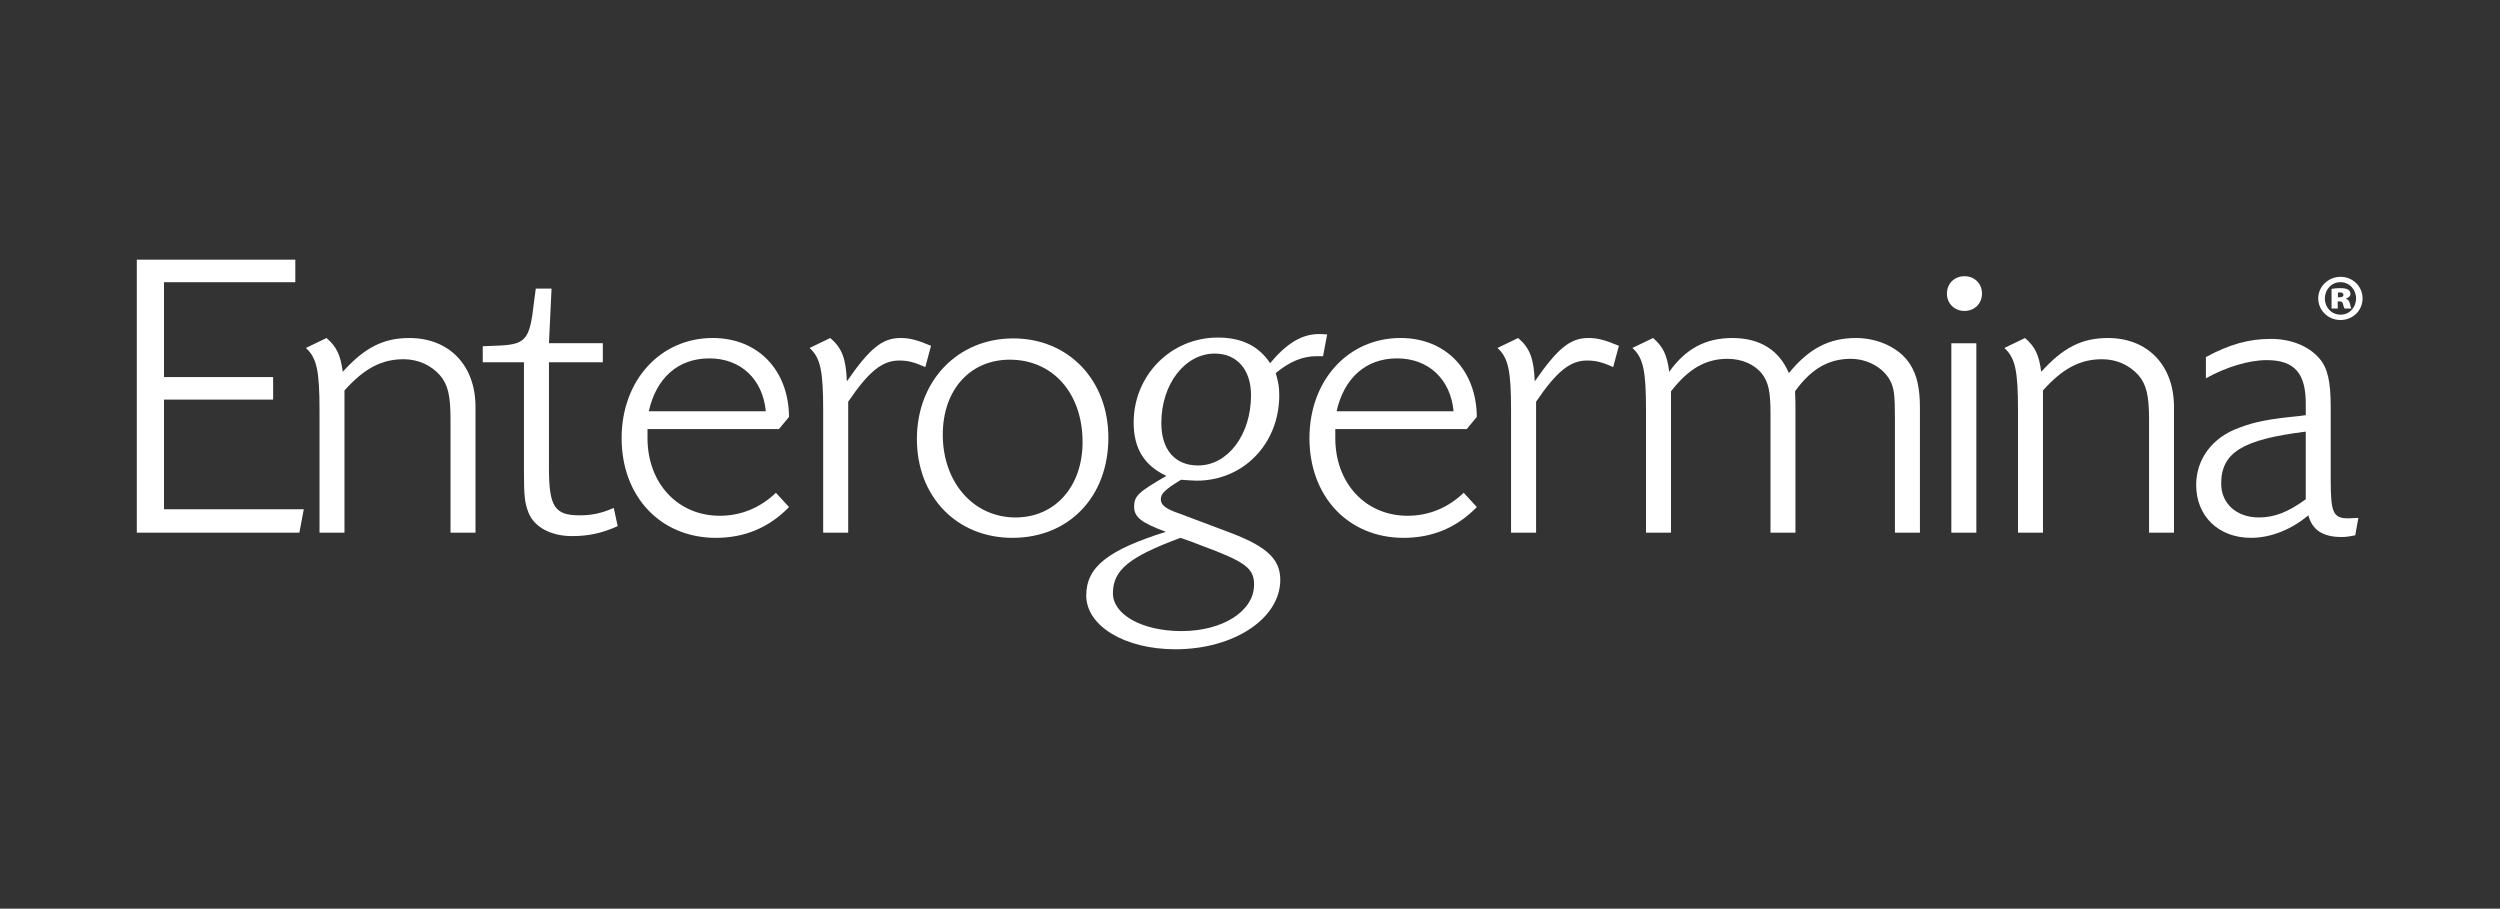 <?xml version="1.0" encoding="UTF-8" standalone="no"?>
<svg
   xmlns:dc="http://purl.org/dc/elements/1.1/"
   xmlns:cc="http://creativecommons.org/ns#"
   xmlns:rdf="http://www.w3.org/1999/02/22-rdf-syntax-ns#"
   xmlns:svg="http://www.w3.org/2000/svg"
   xmlns="http://www.w3.org/2000/svg"
   viewBox="0 0 1440 523.405"
   height="523.405"
   width="1440"
   xml:space="preserve"
   id="svg2"
   version="1.1"><rect x="0" y="0" width="1440" height="523.405" fill="#333333" stroke="none"/><defs
     id="defs6"><clipPath
       id="clipPath22"
       clipPathUnits="userSpaceOnUse"><path
         id="path20"
         d="M 0,392.554 H 1080 V 0 H 0 Z" /></clipPath></defs><g
     transform="matrix(1.333,0,0,-1.333,0,523.405)"
     id="g10"><g
       transform="translate(59.116,280.459)"
       id="g12"><path
         id="path14"
         style="fill:#ffffff;fill-opacity:1;fill-rule:nonzero;stroke:none"
         d="m 0,0 v -117.976 h 70.252 l 1.898,10.109 H 11.751 v 47.388 h 47.153 v 9.749 H 11.751 V -9.74 H 68.489 V 0 Z" /></g><g
       id="g16"><g
         clip-path="url(#clipPath22)"
         id="g18"><g
           transform="translate(148.101,231.987)"
           id="g24"><path
             id="path26"
             style="fill:#ffffff;fill-opacity:1;fill-rule:nonzero;stroke:none"
             d="m 0,0 c -0.958,7.299 -2.673,10.869 -7.015,14.606 l -8.903,-4.296 c 4.737,-4.326 5.885,-9.941 5.885,-26.977 V -69.5 H 0.749 v 61.44 c 8.527,9.546 16.093,13.5 25.563,13.5 6.242,0 11.926,-2.615 15.701,-6.942 3.418,-3.942 4.558,-8.805 4.558,-18.91 V -69.5 h 10.797 v 54.331 C 57.368,2.825 45.993,14.606 28.771,14.606 17.598,14.606 9.455,10.489 0,0" /></g><g
           transform="translate(260.481,244.35)"
           id="g28"><path
             id="path30"
             style="fill:#ffffff;fill-opacity:1;fill-rule:nonzero;stroke:none"
             d="m 0,0 h -23.274 l 1.121,23.609 h -6.813 L -29.734,17.8 C -31.631,0.939 -33.129,-0.734 -47.153,-1.122 l -4.73,-0.19 v -6.915 h 17.8 v -47.028 c 0,-11.07 0.369,-13.671 1.901,-17.804 2.448,-6.352 9.66,-10.295 18.932,-10.295 7.003,0 13.067,1.293 19.679,4.319 l -1.7,7.85 c -5.661,-2.432 -9.649,-3.193 -14.773,-3.193 -10.786,0 -13.23,3.753 -13.23,20.427 V -8.227 L 0,-8.227 V 0" /></g><g
           transform="translate(402.304,243.228)"
           id="g32"><path
             id="path34"
             style="fill:#ffffff;fill-opacity:1;fill-rule:nonzero;stroke:none"
             d="m 0,0 c -6.258,2.619 -9.288,3.364 -13.257,3.364 -7.767,0 -13.268,-4.489 -23.107,-18.731 -0.373,9.741 -2.076,14.435 -7.2,18.731 l -8.896,-4.296 c 4.732,-4.326 5.857,-9.937 5.857,-26.977 v -52.836 h 10.809 v 56.581 c 8.904,13.123 14.77,17.796 21.967,17.796 3.607,0 6.235,-0.559 11.355,-2.817 L 0,0" /></g><g
           transform="translate(699.542,243.228)"
           id="g36"><path
             id="path38"
             style="fill:#ffffff;fill-opacity:1;fill-rule:nonzero;stroke:none"
             d="m 0,0 c -6.276,2.619 -9.28,3.364 -13.249,3.364 -7.782,0 -13.253,-4.489 -23.118,-18.731 -0.38,9.741 -2.083,14.435 -7.178,18.731 l -8.934,-4.296 c 4.76,-4.326 5.874,-9.937 5.874,-26.977 v -52.836 h 10.816 v 56.581 c 8.888,13.123 14.758,17.796 21.947,17.796 3.604,0 6.273,-0.559 11.367,-2.817 L 0,0" /></g><g
           transform="translate(829.615,162.482)"
           id="g40"><path
             id="path42"
             style="fill:#ffffff;fill-opacity:1;fill-rule:nonzero;stroke:none"
             d="m 0,0 v 53.951 c 0,8.614 -1.331,14.237 -4.205,18.738 -4.33,6.931 -13.599,11.425 -23.461,11.425 -11.546,0 -20.252,-4.494 -28.966,-15.162 -4.17,9.93 -12.5,15.162 -24.433,15.162 -11.55,0 -20.245,-4.684 -27.266,-14.611 -0.932,7.3 -2.643,10.877 -6.984,14.611 l -8.912,-4.293 c 4.745,-4.334 5.863,-9.949 5.863,-26.985 V 0 h 10.804 v 61.086 c 7.562,9.725 14.945,14.033 24.442,14.033 6.212,0 11.732,-2.43 14.937,-6.543 2.668,-3.57 3.612,-7.49 3.612,-16.876 V 0 h 10.781 v 53.779 c 0,2.05 0,3.738 -0.171,7.307 6.969,9.725 14.546,14.033 24.031,14.033 7.19,0 14.01,-3.722 17.039,-9.356 1.697,-3.198 2.088,-6.368 2.088,-15.736 L -10.801,0 H 0" /></g><g
           transform="translate(882.026,231.987)"
           id="g44"><path
             id="path46"
             style="fill:#ffffff;fill-opacity:1;fill-rule:nonzero;stroke:none"
             d="m 0,0 c -0.936,7.299 -2.657,10.869 -7.003,14.606 l -8.919,-4.296 c 4.752,-4.326 5.889,-9.941 5.889,-26.977 V -69.5 H 0.761 v 61.44 c 8.5,9.546 16.1,13.5 25.555,13.5 6.277,0 11.937,-2.615 15.736,-6.942 3.372,-3.942 4.546,-8.805 4.546,-18.91 V -69.5 h 10.77 v 54.331 C 57.368,2.825 46.009,14.606 28.783,14.606 17.599,14.606 9.467,10.489 0,0" /></g><g
           transform="translate(510.101,160.253)"
           id="g48"><path
             id="path50"
             style="fill:#ffffff;fill-opacity:1;fill-rule:evenodd;stroke:none"
             d="m 0,0 c 3.912,-1.315 6.741,-2.434 8.702,-3.205 19.389,-7.125 23.092,-9.935 23.092,-17.024 0,-11.444 -13.496,-20.07 -31.368,-20.07 -16.979,0 -29.623,7.12 -29.623,16.306 0,10.116 6.987,15.735 29.197,23.993 m 14.808,79.62 c 9.576,0 15.671,-6.942 15.671,-17.994 0,-17.066 -10.014,-30.36 -22.872,-30.36 -9.998,0 -15.887,6.77 -15.887,18.346 0,16.876 10.242,30.008 23.088,30.008 m 48.559,8.238 c -1.767,0.186 -2.623,0.186 -3.706,0.186 -7.201,0 -13.933,-4.113 -20.921,-12.568 -5.004,7.504 -12.413,11.059 -22.636,11.059 -20.233,0 -36.341,-16.302 -36.341,-36.706 0,-11.257 4.562,-18.563 14.128,-23.069 -11.949,-6.934 -13.926,-8.6 -13.926,-13.287 0,-4.501 3.045,-6.938 13.717,-10.873 -25.028,-7.873 -34.41,-15.169 -34.41,-27.529 0,-13.108 16.557,-23.228 38.542,-23.228 25.255,0 45.305,13.287 45.305,30.011 0,8.778 -5.66,14.192 -20.7,20.012 l -22.871,8.615 c -6.09,2.057 -8.052,3.748 -8.052,6.17 0,2.449 1.748,4.144 8.721,8.436 2.612,-0.182 5.436,-0.392 6.752,-0.392 20.236,0 35.706,15.961 35.706,36.931 0,3.745 -0.446,5.798 -1.514,9.562 5.862,4.862 11.513,7.299 17.614,7.299 H 61.6 l 1.767,9.371" /></g><g
           transform="translate(280.353,214.942)"
           id="g52"><path
             id="path54"
             style="fill:#ffffff;fill-opacity:1;fill-rule:evenodd;stroke:none"
             d="M 0,0 C 3.205,14.416 12.683,22.849 26.137,22.849 39.778,22.849 49.229,13.861 50.563,0 Z m 56.236,-7.684 4.36,5.251 c -0.19,20.419 -13.637,34.09 -32.957,34.09 -22.716,0 -39.39,-18.355 -39.39,-43.271 0,-25.304 16.864,-43.086 40.724,-43.086 12.497,0 23.096,4.501 31.623,13.314 l -5.683,6.163 c -6.829,-6.555 -15.135,-9.935 -24.256,-9.935 -18.153,0 -31.219,14.064 -31.219,33.544 v 3.93 h 56.798" /></g><g
           transform="translate(436.347,237.231)"
           id="g56"><path
             id="path58"
             style="fill:#ffffff;fill-opacity:1;fill-rule:evenodd;stroke:none"
             d="m 0,0 c 18.545,0 31.44,-14.428 31.44,-35.619 0,-19.263 -11.945,-32.558 -28.969,-32.558 -18.191,0 -31.437,15.18 -31.437,35.763 C -28.966,-13.101 -17.237,0 0,0 m 1.49,9.192 c -24.038,0 -41.64,-18.347 -41.64,-43.473 0,-24.927 17.21,-42.705 41.268,-42.705 24.452,0 41.473,17.778 41.473,43.279 0,24.891 -17.23,42.899 -41.101,42.899" /></g><g
           transform="translate(577.556,214.942)"
           id="g60"><path
             id="path62"
             style="fill:#ffffff;fill-opacity:1;fill-rule:evenodd;stroke:none"
             d="M 0,0 C 3.239,14.416 12.683,22.849 26.118,22.849 39.744,22.849 49.233,13.861 50.553,0 Z m 56.236,-7.684 4.357,5.251 c -0.191,20.419 -13.633,34.09 -32.95,34.09 -22.711,0 -39.375,-18.355 -39.375,-43.271 0,-25.304 16.845,-43.086 40.702,-43.086 12.515,0 23.076,4.501 31.623,13.314 l -5.672,6.163 c -6.824,-6.555 -15.177,-9.935 -24.256,-9.935 -18.157,0 -31.231,14.064 -31.231,33.544 v 3.93 h 56.802" /></g><g
           transform="translate(848.873,273.299)"
           id="g64"><path
             id="path66"
             style="fill:#ffffff;fill-opacity:1;fill-rule:evenodd;stroke:none"
             d="m 0,0 c -4.357,0 -7.589,-3.19 -7.589,-7.513 0,-4.284 3.232,-7.493 7.589,-7.493 4.364,0 7.562,3.209 7.562,7.493 C 7.562,-3.19 4.364,0 0,0 M 5.12,-28.97 H -5.681 v -81.848 H 5.12 Z" /></g><g
           transform="translate(996.336,206.141)"
           id="g68"><path
             id="path70"
             style="fill:#ffffff;fill-opacity:1;fill-rule:evenodd;stroke:none"
             d="m 0,0 v -29.239 c -7.752,-5.615 -13.63,-7.847 -20.26,-7.847 -9.637,0 -16.283,5.984 -16.283,14.607 0,13.473 9.265,19.1 36.543,22.479 m -43.154,32.216 v -9.177 c 8.698,4.866 18.556,7.858 26.304,7.858 12.101,0 17.039,-5.794 16.85,-19.48 v -4.3 L -2.852,6.733 c -13.226,-1.3 -19.104,-2.456 -25.935,-5.064 -11.516,-4.106 -18.561,-13.47 -18.561,-24.711 0,-13.496 9.68,-22.853 23.666,-22.853 8.528,0 17.431,3.547 24.791,9.729 1.735,-6.364 6.262,-9.371 14.41,-9.371 1.695,0 3.231,0.197 5.866,0.749 l 1.345,7.505 c -1.54,0 -3.223,-0.191 -4.197,-0.191 -6.63,0 -7.748,2.258 -7.748,16.276 v 31.683 c 0,11.235 -1.327,17.04 -4.912,21.165 -4.764,5.436 -12.279,8.421 -21.027,8.421 -9.444,0 -17.963,-2.399 -28,-7.855" /></g><g
           transform="translate(1010.239,264.192)"
           id="g72"><path
             id="path74"
             style="fill:#ffffff;fill-opacity:1;fill-rule:nonzero;stroke:none"
             d="m 0,0 h 0.764 c 1.038,0 1.62,0.38 1.62,1.027 0,0.699 -0.582,1.079 -1.514,1.079 C 0.555,2.106 0.229,2.045 0,2.045 Z M -0.092,-4.858 H -2.757 V 3.623 C -2.148,3.737 -0.688,3.95 1.042,3.95 3.041,3.95 3.851,3.661 4.513,3.239 5.033,2.909 5.41,2.277 5.41,1.403 5.41,0.547 4.604,-0.213 3.482,-0.54 V -0.639 C 4.387,-0.92 4.912,-1.612 5.193,-2.817 5.475,-4.045 5.634,-4.596 5.782,-4.858 H 2.87 c -0.269,0.326 -0.422,1.026 -0.661,1.836 -0.148,0.87 -0.578,1.243 -1.445,1.243 h -0.856 z m -5.557,4.318 c 0,-3.828 2.854,-6.961 6.748,-6.961 3.885,-0.057 6.736,3.133 6.736,7.015 0,3.832 -2.851,7.014 -6.793,7.014 -3.837,0 -6.691,-3.182 -6.691,-7.068 m 16.294,0.054 c 0,-5.179 -4.144,-9.338 -9.546,-9.338 -5.292,0 -9.616,4.159 -9.616,9.338 0,5.128 4.324,9.329 9.668,9.329 5.35,0 9.494,-4.201 9.494,-9.329" /></g></g></g></g></svg>